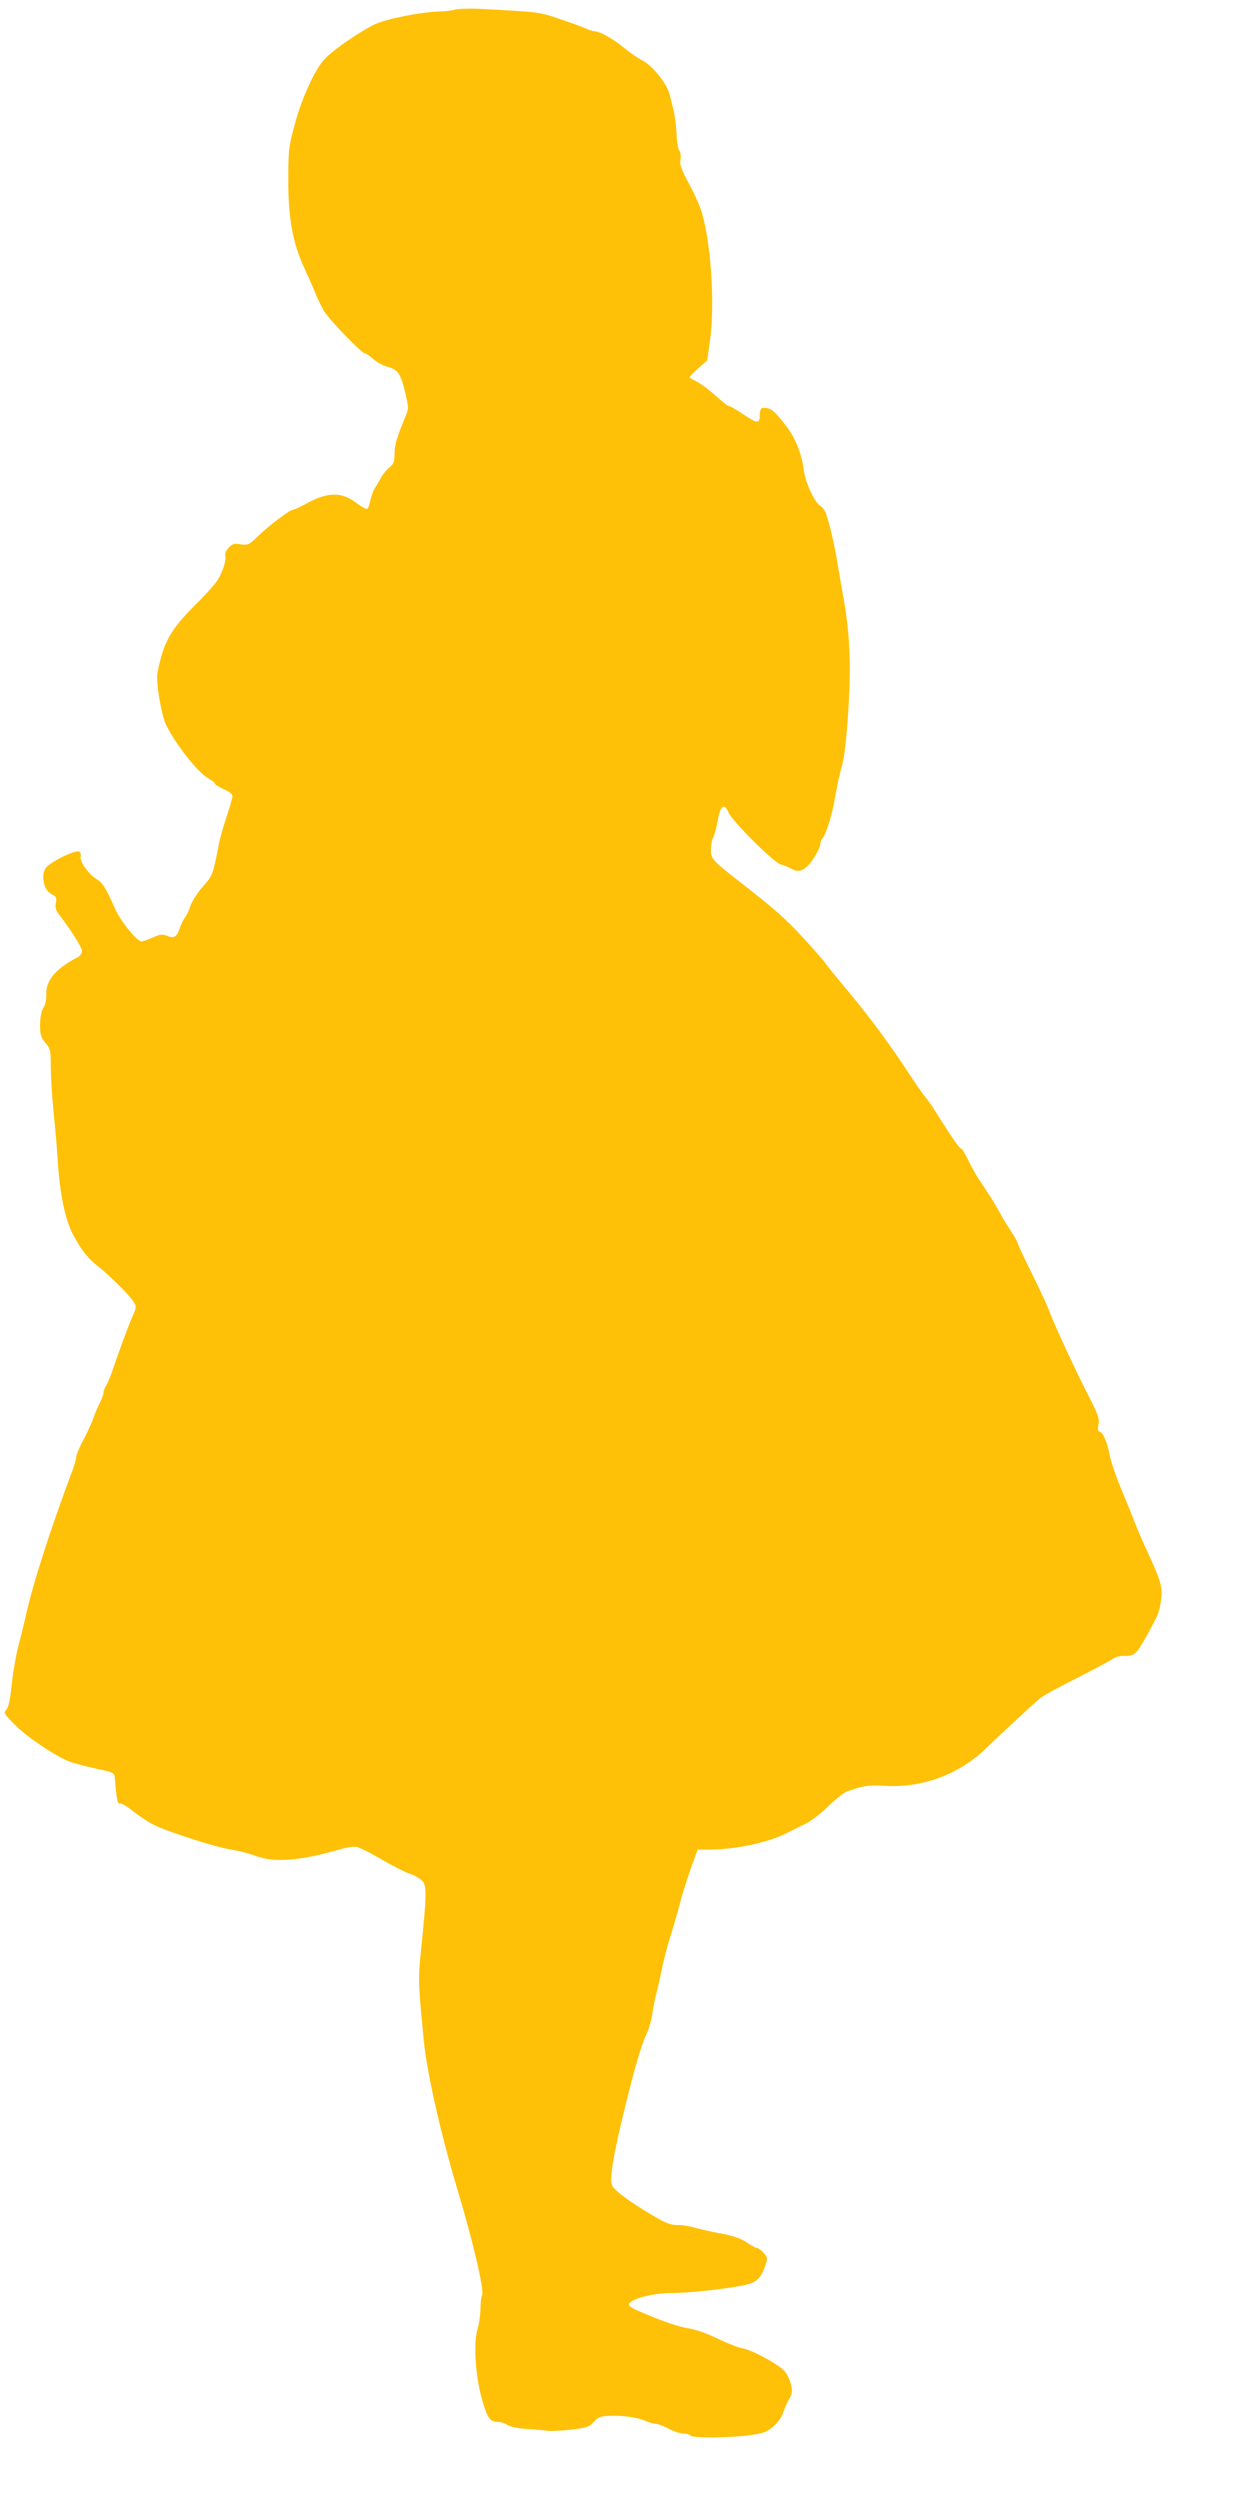 <?xml version="1.0" standalone="no"?>
<!DOCTYPE svg PUBLIC "-//W3C//DTD SVG 20010904//EN"
 "http://www.w3.org/TR/2001/REC-SVG-20010904/DTD/svg10.dtd">
<svg version="1.0" xmlns="http://www.w3.org/2000/svg"
 width="640pt" height="1280pt" viewBox="0 0 640 1280"
 preserveAspectRatio="xMidYMid meet">
<g transform="translate(0,1280) scale(0.1,-0.1)"
fill="#ffc107" stroke="none">
<path d="M2330 12751 c-14 -5 -50 -9 -81 -10 -91 -2 -269 -37 -329 -65 -72
-34 -205 -125 -253 -173 -52 -52 -120 -199 -158 -340 -30 -110 -33 -130 -33
-283 -1 -194 23 -325 81 -450 19 -41 44 -97 55 -125 11 -27 31 -70 45 -95 27
-45 195 -220 213 -220 5 0 24 -13 42 -29 18 -16 52 -34 75 -40 51 -14 65 -36
88 -133 18 -74 18 -79 1 -120 -45 -109 -56 -146 -56 -191 0 -41 -4 -52 -28
-72 -15 -13 -34 -36 -42 -52 -8 -15 -22 -39 -31 -53 -9 -14 -19 -42 -23 -62
-4 -21 -11 -40 -16 -43 -5 -3 -29 10 -54 29 -79 60 -149 58 -263 -5 -29 -16
-57 -29 -63 -29 -16 0 -118 -77 -177 -133 -48 -47 -54 -49 -91 -44 -33 6 -42
3 -62 -18 -12 -13 -20 -31 -17 -39 8 -19 -12 -83 -39 -126 -12 -20 -67 -81
-122 -135 -121 -121 -158 -190 -186 -343 -8 -47 21 -219 46 -267 52 -103 163
-242 213 -269 19 -11 35 -23 35 -28 0 -5 20 -17 45 -28 28 -12 45 -26 45 -36
0 -9 -13 -55 -29 -103 -16 -47 -35 -113 -41 -146 -30 -154 -32 -159 -81 -214
-27 -30 -55 -74 -64 -99 -8 -25 -21 -52 -29 -61 -7 -9 -19 -33 -26 -54 -14
-44 -31 -54 -66 -38 -21 9 -34 8 -71 -9 -25 -11 -51 -20 -58 -20 -24 0 -107
102 -136 168 -50 112 -63 132 -96 152 -38 22 -88 93 -80 114 3 8 0 19 -6 25
-17 14 -152 -52 -174 -85 -25 -39 -8 -114 31 -132 24 -12 27 -18 22 -45 -5
-23 0 -38 19 -63 62 -81 115 -166 115 -184 0 -10 -10 -24 -22 -31 -110 -56
-164 -119 -161 -188 1 -29 -4 -55 -15 -71 -10 -16 -16 -46 -17 -86 0 -51 4
-65 27 -93 26 -30 28 -39 28 -120 0 -49 6 -153 14 -232 8 -79 18 -189 21 -244
11 -180 39 -313 82 -392 43 -78 73 -116 123 -155 54 -42 154 -140 178 -175 21
-29 21 -34 8 -65 -24 -53 -81 -207 -106 -283 -13 -38 -29 -79 -37 -90 -7 -11
-13 -26 -13 -35 0 -9 -9 -33 -20 -55 -11 -21 -25 -54 -31 -74 -7 -20 -29 -69
-50 -109 -22 -41 -39 -82 -39 -92 0 -11 -11 -50 -26 -87 -107 -287 -196 -564
-229 -713 -8 -36 -25 -108 -39 -160 -14 -52 -30 -144 -36 -205 -8 -75 -16
-115 -27 -128 -16 -17 -13 -21 43 -78 57 -58 191 -150 271 -185 21 -9 83 -26
138 -38 99 -21 100 -21 103 -51 9 -109 14 -134 26 -129 7 3 37 -15 67 -39 30
-24 77 -55 104 -69 74 -37 320 -116 399 -128 38 -6 95 -21 125 -32 94 -36 227
-26 430 33 36 11 75 16 90 12 14 -3 72 -32 127 -65 56 -32 122 -66 148 -74 26
-9 54 -27 63 -40 18 -28 16 -81 -11 -346 -16 -151 -15 -170 14 -468 16 -163
87 -476 169 -750 80 -265 143 -531 129 -553 -4 -6 -8 -37 -8 -67 0 -30 -7 -77
-15 -105 -22 -71 -11 -241 23 -360 27 -96 41 -115 82 -115 14 0 36 -7 48 -16
13 -9 52 -17 95 -20 39 -2 86 -6 104 -9 17 -3 73 -1 125 5 83 10 96 14 118 40
21 24 34 29 80 31 68 3 145 -8 187 -27 17 -8 40 -14 51 -14 10 0 40 -11 66
-25 26 -14 60 -25 76 -25 16 0 32 -5 35 -10 8 -13 187 -13 297 1 77 10 92 16
127 45 23 20 45 50 51 72 7 20 21 52 31 70 16 28 17 39 8 76 -6 24 -21 54 -34
68 -32 34 -162 105 -211 114 -21 3 -79 26 -129 50 -53 26 -115 48 -150 53 -52
7 -152 43 -272 96 -18 8 -33 19 -33 24 0 29 119 61 225 61 88 0 287 22 374 42
57 13 78 35 102 106 10 30 8 36 -12 58 -12 13 -27 24 -33 24 -6 0 -30 13 -53
29 -28 19 -70 34 -130 45 -48 9 -110 23 -138 31 -27 8 -68 14 -90 13 -31 0
-58 10 -120 47 -122 72 -199 129 -211 156 -14 29 5 149 55 354 59 244 93 361
122 423 12 23 24 69 29 102 5 33 13 75 18 93 5 17 17 70 27 117 9 47 28 121
41 165 14 44 31 103 39 130 7 28 21 77 30 110 10 33 31 97 47 143 l30 82 56 0
c138 0 310 37 405 87 23 12 65 33 93 46 28 14 79 54 115 89 35 35 78 68 94 75
80 29 115 35 188 30 192 -14 384 56 522 188 105 102 256 241 286 264 14 11 95
55 180 98 85 43 167 87 182 97 15 11 42 19 60 18 54 -2 64 6 114 96 64 114 70
129 78 195 8 61 -2 93 -70 242 -21 44 -50 112 -65 150 -15 39 -48 120 -73 180
-25 61 -50 136 -56 167 -11 64 -36 118 -52 118 -7 0 -9 13 -5 35 6 31 -1 52
-53 153 -65 126 -174 362 -198 427 -7 22 -47 108 -88 191 -41 83 -75 155 -75
160 0 5 -16 34 -36 64 -20 30 -47 75 -60 100 -14 25 -37 64 -52 86 -15 23 -38
59 -53 80 -14 22 -38 65 -53 97 -15 31 -31 57 -36 57 -8 0 -50 61 -131 190
-15 25 -37 56 -49 70 -12 14 -40 54 -64 90 -117 180 -221 321 -356 482 -41 49
-84 102 -95 118 -12 16 -63 74 -115 131 -94 101 -146 147 -324 285 -140 110
-146 116 -146 164 0 23 5 51 12 63 6 12 17 51 23 87 12 75 34 91 55 40 18 -44
233 -258 268 -266 15 -4 39 -13 53 -22 41 -23 73 -9 114 52 19 29 35 62 35 73
0 10 4 23 9 28 20 20 52 124 67 215 9 52 24 124 35 160 12 44 23 134 32 275
15 236 9 394 -22 570 -11 61 -25 144 -32 185 -13 87 -45 223 -61 263 -6 15
-18 32 -28 37 -27 14 -77 120 -84 180 -11 86 -42 165 -90 228 -64 83 -82 97
-123 93 -8 -1 -13 -15 -13 -36 0 -46 -13 -45 -86 5 -33 22 -64 40 -70 40 -6 0
-37 24 -70 54 -32 29 -75 61 -94 71 -19 10 -37 19 -39 22 -3 2 17 23 43 46
l47 42 14 100 c26 183 6 494 -41 655 -8 30 -38 97 -66 149 -40 74 -49 100 -44
124 3 17 1 36 -5 44 -7 7 -14 47 -15 89 -2 41 -9 94 -15 117 -5 23 -15 60 -20
82 -13 56 -89 150 -141 176 -24 12 -65 41 -93 64 -54 45 -124 85 -151 85 -9 0
-30 7 -47 15 -18 8 -77 30 -132 48 -103 36 -108 36 -415 52 -52 2 -106 0 -120
-4z"/>
</g>
</svg>
